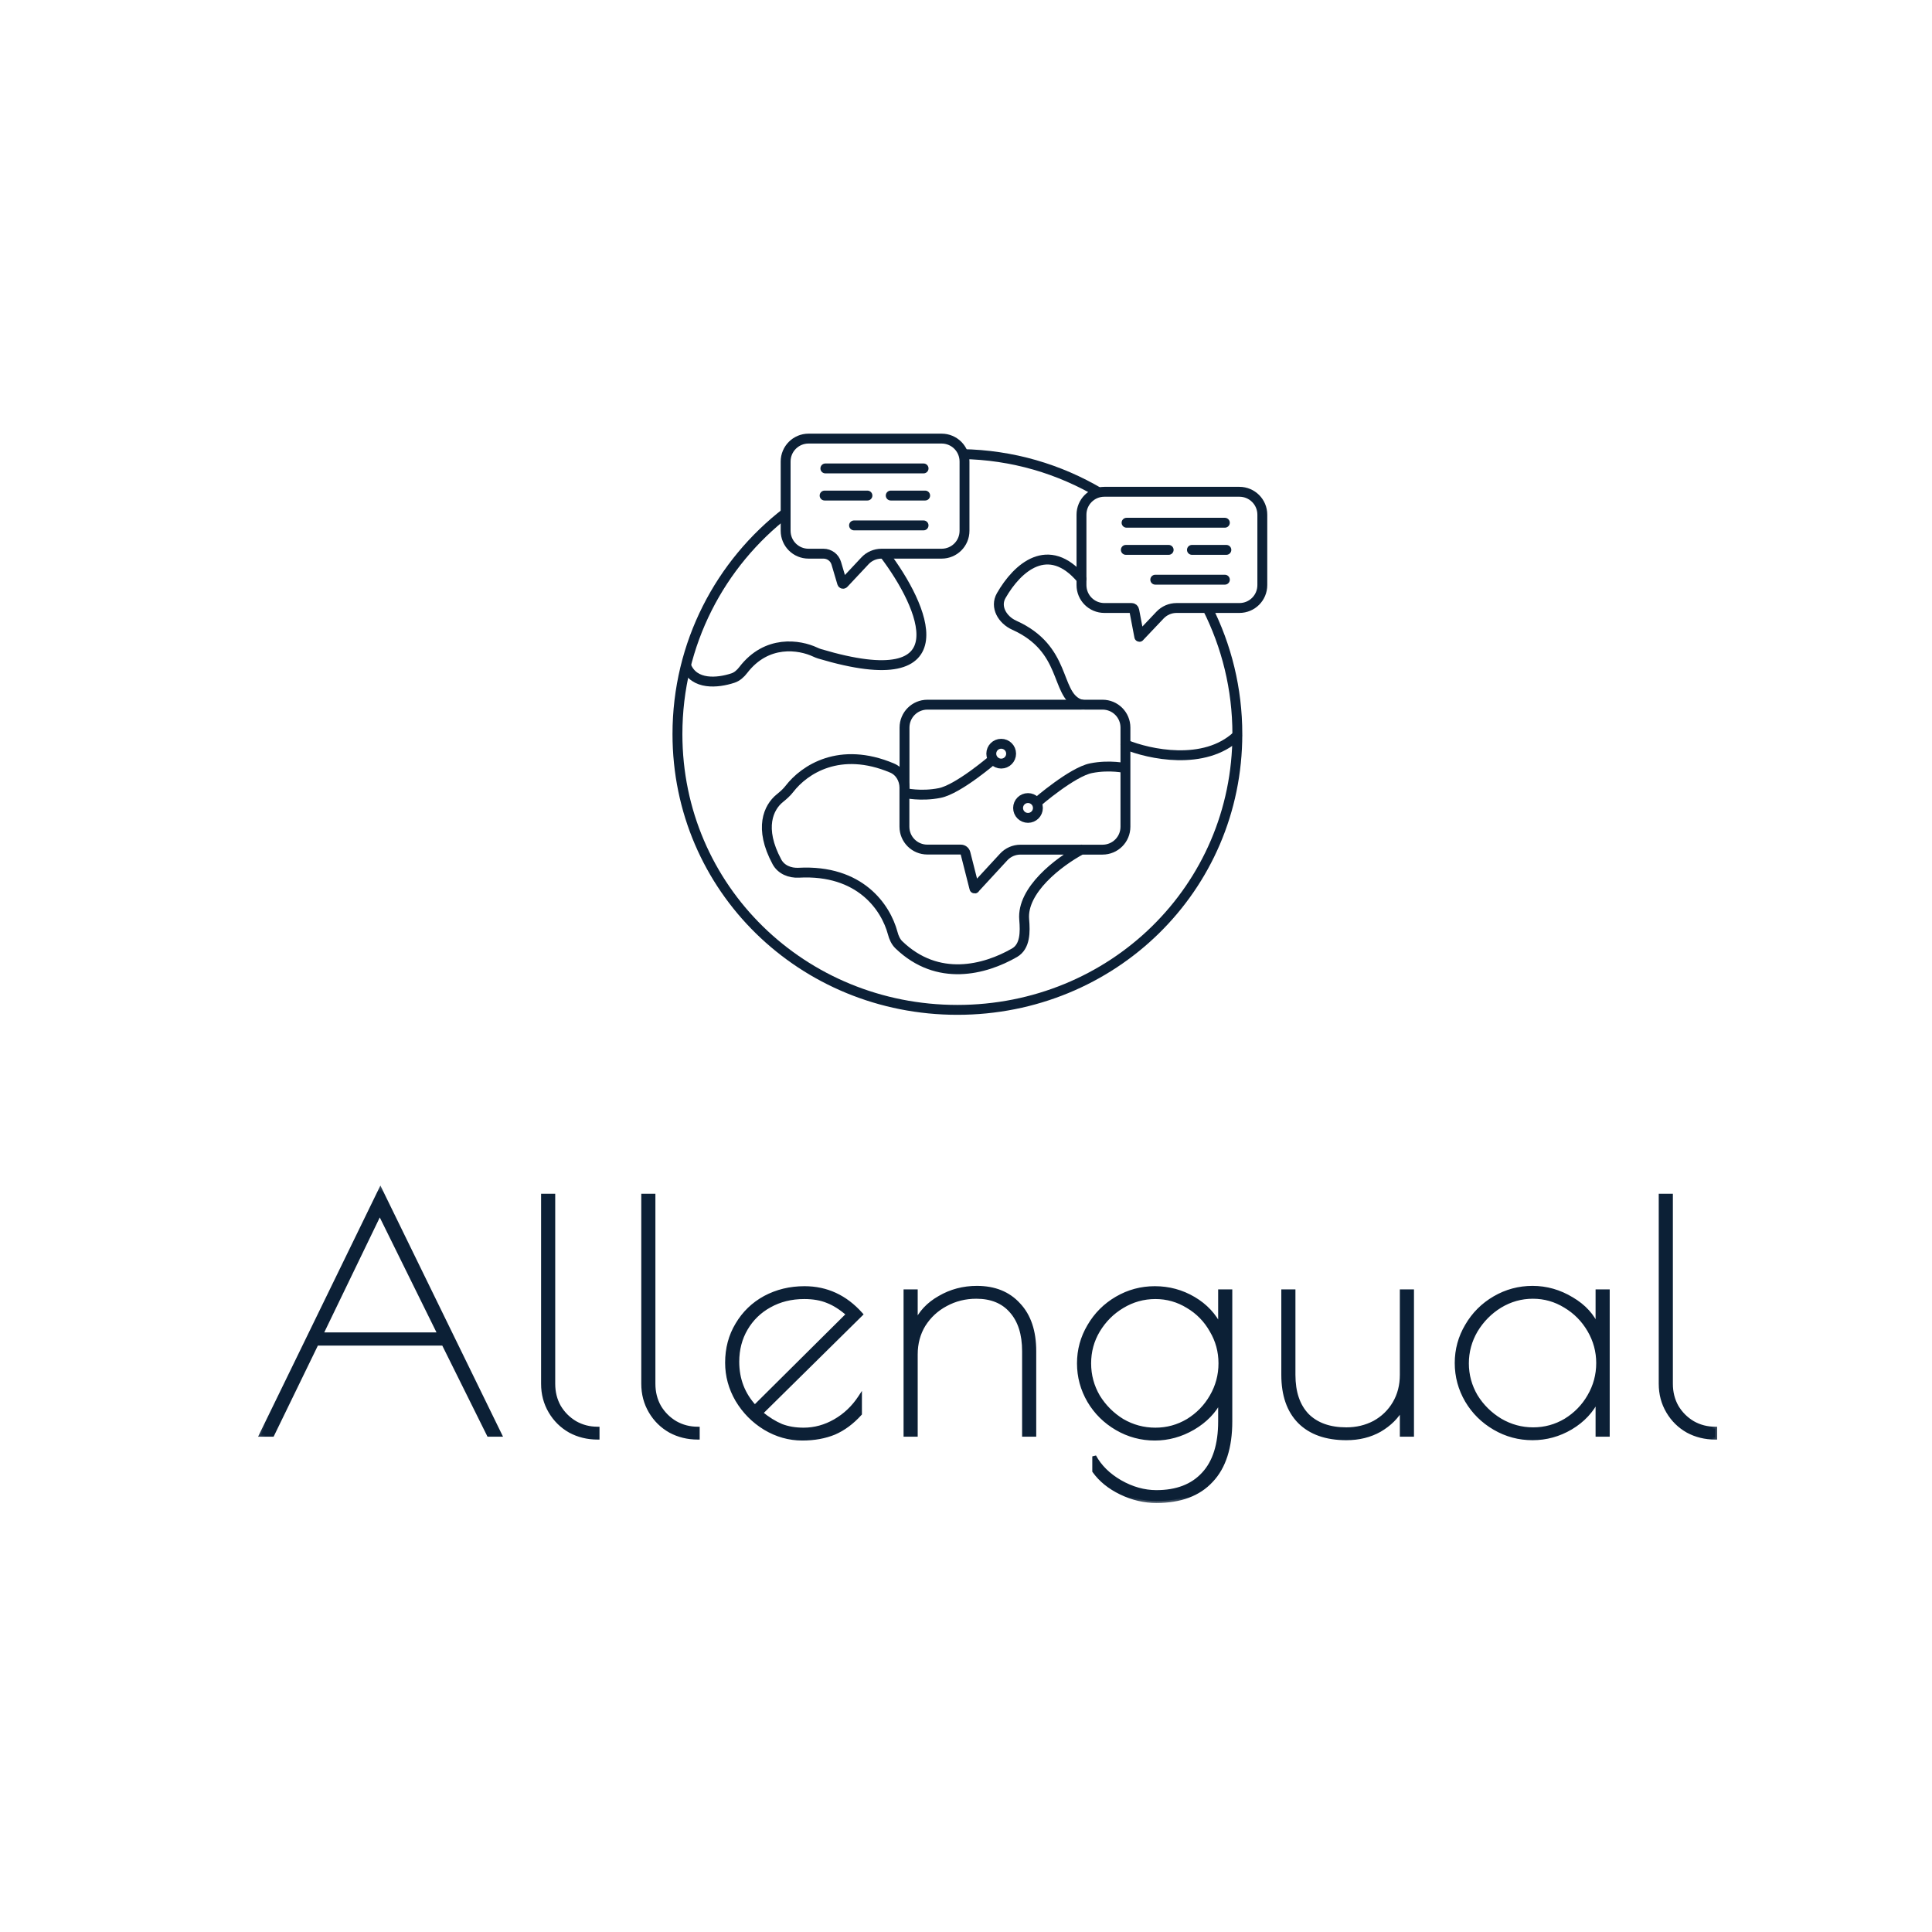 <svg width="171" height="171" viewBox="0 0 171 171" fill="none" xmlns="http://www.w3.org/2000/svg">
<path d="M109.697 43.527H97.75C96.625 43.527 95.721 44.431 95.721 45.556V51.784C95.721 52.909 96.625 53.813 97.75 53.813H100.161C100.275 53.813 100.369 53.894 100.389 54.007L100.838 56.358C100.838 56.371 100.864 56.371 100.864 56.358V56.351L102.666 54.449C103.054 54.041 103.577 53.813 104.139 53.813H109.697C110.823 53.813 111.727 52.909 111.727 51.784V45.556C111.727 44.431 110.816 43.527 109.697 43.527Z" stroke="#0C2036" stroke-width="0.875" stroke-linecap="round"/>
<path d="M69.536 45.243V40.849C69.536 39.731 70.44 38.82 71.565 38.82H83.338C84.464 38.82 85.368 39.724 85.368 40.849V46.977C85.368 48.102 84.464 49.006 83.338 49.006H78.296H78.028C77.466 49.006 76.929 49.234 76.548 49.649L74.679 51.645C74.633 51.692 74.559 51.672 74.539 51.611L74.017 49.85C73.869 49.348 73.407 49.006 72.885 49.006H71.565C70.44 49.006 69.536 48.102 69.536 46.977V45.243Z" stroke="#0C2036" stroke-width="0.875" stroke-linecap="round"/>
<path d="M95.721 75.195C93.685 76.287 90.424 78.792 90.651 81.389C90.745 82.488 90.751 83.767 89.801 84.323C87.149 85.85 82.996 86.928 79.568 83.633C79.28 83.359 79.113 82.977 79.012 82.588C78.403 80.318 76.132 76.95 70.694 77.244C69.917 77.285 69.141 76.976 68.765 76.28C67.152 73.28 68.029 71.458 69.013 70.655C69.322 70.407 69.629 70.139 69.871 69.824C71.197 68.103 74.331 66.027 78.952 67.976C79.642 68.264 80.05 68.974 80.05 69.717V73.166C80.05 74.291 80.954 75.195 82.079 75.195H85.04C85.234 75.195 85.401 75.323 85.454 75.517L86.245 78.631C86.251 78.651 86.285 78.651 86.285 78.624C86.285 78.617 86.285 78.617 86.291 78.61L88.83 75.858C89.218 75.436 89.754 75.202 90.323 75.202H97.582C98.708 75.202 99.612 74.298 99.612 73.172V65.893V64.4C99.612 63.275 98.708 62.37 97.582 62.37H96.016C95.822 62.37 95.62 62.35 95.447 62.27C93.397 61.332 94.415 57.428 89.774 55.339C88.716 54.863 88.046 53.718 88.616 52.72C90.049 50.215 92.794 47.785 95.714 51.24" stroke="#0C2036" stroke-width="0.875" stroke-linecap="round"/>
<path d="M80.058 69.784V64.4C80.058 63.275 80.962 62.37 82.088 62.37H95.722" stroke="#0C2036" stroke-width="0.875" stroke-linecap="round"/>
<path d="M78.297 49.074C81.739 53.621 85.382 61.705 72.538 57.867C72.41 57.827 72.29 57.78 72.162 57.72C70.756 57.057 67.856 56.602 65.787 59.3C65.546 59.615 65.237 59.897 64.863 60.017C63.517 60.459 61.434 60.66 60.737 58.952" stroke="#0C2036" stroke-width="0.875" stroke-linecap="round"/>
<path d="M99.613 65.895C101.696 66.759 106.598 67.824 109.491 65.118" stroke="#0C2036" stroke-width="0.875" stroke-linecap="round"/>
<path d="M99.711 46.267H108.411" stroke="#0C2036" stroke-width="0.875" stroke-linecap="round"/>
<path d="M102.252 51.308H108.413" stroke="#0C2036" stroke-width="0.875" stroke-linecap="round"/>
<path d="M99.647 48.669H103.437" stroke="#0C2036" stroke-width="0.875" stroke-linecap="round"/>
<path d="M105.498 48.669H108.545" stroke="#0C2036" stroke-width="0.875" stroke-linecap="round"/>
<path d="M73.053 41.46H81.745" stroke="#0C2036" stroke-width="0.875" stroke-linecap="round"/>
<path d="M75.59 46.503H81.744" stroke="#0C2036" stroke-width="0.875" stroke-linecap="round"/>
<path d="M72.985 43.861H76.776" stroke="#0C2036" stroke-width="0.875" stroke-linecap="round"/>
<path d="M78.838 43.861H81.885" stroke="#0C2036" stroke-width="0.875" stroke-linecap="round"/>
<path d="M99.646 67.994C99.646 67.994 98.236 67.66 96.566 67.994C94.896 68.327 91.798 71.007 91.798 71.007" stroke="#0C2036" stroke-width="0.875"/>
<path d="M80.091 70.188C80.091 70.188 81.501 70.522 83.171 70.188C84.841 69.855 87.94 67.175 87.94 67.175" stroke="#0C2036" stroke-width="0.875"/>
<path d="M90.987 72.39C91.476 72.39 91.865 71.995 91.865 71.513C91.865 71.024 91.469 70.636 90.987 70.636C90.498 70.636 90.11 71.031 90.11 71.513C90.11 71.995 90.498 72.39 90.987 72.39Z" stroke="#0C2036" stroke-width="0.875"/>
<path d="M88.615 67.585C89.104 67.585 89.493 67.189 89.493 66.707C89.493 66.219 89.098 65.83 88.615 65.83C88.127 65.83 87.738 66.225 87.738 66.707C87.738 67.189 88.133 67.585 88.615 67.585Z" stroke="#0C2036" stroke-width="0.875"/>
<path d="M85.12 40.191C89.594 40.258 93.772 41.511 97.369 43.647" stroke="#0C2036" stroke-width="0.875"/>
<path d="M85.094 40.191C85.1 40.191 85.107 40.191 85.121 40.191" stroke="#0C2036" stroke-width="0.875"/>
<path d="M106.866 53.816C108.56 57.171 109.517 60.962 109.517 64.974C109.517 78.655 98.427 89.383 84.739 89.383C71.05 89.383 59.96 78.655 59.96 64.974C59.96 56.97 63.75 49.858 69.637 45.331" stroke="#0C2036" stroke-width="0.875"/>
<path d="M44.244 126.988H43.257L39.252 118.922H28.027L24.107 126.988H23.12L33.668 105.328L44.244 126.988ZM38.914 118.104L33.612 107.358L28.422 118.104H38.914ZM52.888 127.241C52.004 127.241 51.195 127.044 50.462 126.649C49.729 126.235 49.146 125.662 48.714 124.929C48.281 124.196 48.065 123.378 48.065 122.475V105.835H48.967V122.475C48.967 123.227 49.137 123.904 49.475 124.506C49.832 125.107 50.312 125.587 50.913 125.944C51.515 126.282 52.173 126.452 52.888 126.452V127.241ZM61.755 127.241C60.871 127.241 60.063 127.044 59.33 126.649C58.596 126.235 58.013 125.662 57.581 124.929C57.148 124.196 56.932 123.378 56.932 122.475V105.835H57.835V122.475C57.835 123.227 58.004 123.904 58.342 124.506C58.7 125.107 59.179 125.587 59.781 125.944C60.382 126.282 61.04 126.452 61.755 126.452V127.241ZM71.123 126.537C72.1 126.537 73.031 126.282 73.914 125.775C74.798 125.267 75.531 124.572 76.114 123.688V125.126C75.418 125.897 74.657 126.461 73.829 126.819C73.002 127.157 72.062 127.326 71.01 127.326C69.844 127.326 68.744 127.016 67.71 126.395C66.695 125.775 65.876 124.948 65.256 123.914C64.654 122.879 64.353 121.78 64.353 120.614C64.353 119.354 64.654 118.226 65.256 117.23C65.858 116.214 66.676 115.424 67.71 114.86C68.763 114.296 69.928 114.014 71.207 114.014C73.162 114.014 74.826 114.785 76.199 116.327L67.343 125.07C67.963 125.578 68.565 125.953 69.148 126.198C69.731 126.424 70.389 126.537 71.123 126.537ZM65.256 120.529C65.256 122.09 65.773 123.424 66.807 124.534L75.07 116.327C74.45 115.782 73.848 115.396 73.266 115.171C72.683 114.926 71.987 114.804 71.179 114.804C70.032 114.804 69.007 115.058 68.105 115.566C67.221 116.055 66.525 116.731 66.018 117.596C65.51 118.461 65.256 119.439 65.256 120.529ZM80.148 114.296H81.05V117.117C81.464 116.177 82.169 115.424 83.165 114.86C84.162 114.278 85.262 113.986 86.465 113.986C88.026 113.986 89.258 114.485 90.16 115.481C91.081 116.459 91.542 117.831 91.542 119.599V126.988H90.639V119.599C90.639 118.076 90.263 116.891 89.511 116.045C88.778 115.199 87.744 114.776 86.409 114.776C85.431 114.776 84.529 115.002 83.701 115.453C82.893 115.885 82.244 116.487 81.755 117.257C81.285 118.029 81.05 118.903 81.05 119.881V126.988H80.148V114.296ZM102.351 132.854C101.279 132.854 100.236 132.609 99.221 132.12C98.205 131.632 97.416 130.992 96.852 130.202V128.905C97.34 129.808 98.102 130.56 99.136 131.161C100.189 131.763 101.26 132.064 102.351 132.064C104.156 132.064 105.548 131.529 106.525 130.457C107.503 129.404 107.991 127.852 107.991 125.803V123.914C107.484 124.929 106.685 125.756 105.594 126.395C104.523 127.016 103.394 127.326 102.21 127.326C101.007 127.326 99.888 127.025 98.854 126.424C97.82 125.822 97.002 125.014 96.4 123.998C95.799 122.964 95.498 121.854 95.498 120.67C95.498 119.486 95.799 118.386 96.4 117.37C97.002 116.337 97.82 115.518 98.854 114.917C99.888 114.315 101.007 114.014 102.21 114.014C103.451 114.014 104.598 114.325 105.651 114.945C106.704 115.566 107.484 116.402 107.991 117.455V114.296H108.894V125.803C108.894 128.116 108.33 129.864 107.202 131.049C106.093 132.252 104.476 132.854 102.351 132.854ZM102.266 126.537C103.301 126.537 104.26 126.273 105.143 125.747C106.027 125.202 106.723 124.487 107.23 123.603C107.757 122.701 108.02 121.723 108.02 120.67C108.02 119.617 107.757 118.649 107.23 117.765C106.723 116.863 106.027 116.148 105.143 115.622C104.26 115.076 103.301 114.804 102.266 114.804C101.213 114.804 100.236 115.076 99.334 115.622C98.45 116.148 97.735 116.863 97.19 117.765C96.663 118.649 96.4 119.617 96.4 120.67C96.4 121.723 96.663 122.701 97.19 123.603C97.735 124.487 98.45 125.202 99.334 125.747C100.236 126.273 101.213 126.537 102.266 126.537ZM119.166 127.298C117.38 127.298 115.997 126.809 115.02 125.831C114.061 124.854 113.582 123.472 113.582 121.685V114.296H114.484V121.685C114.484 123.227 114.888 124.421 115.697 125.267C116.524 126.095 117.68 126.508 119.166 126.508C120.068 126.508 120.895 126.311 121.648 125.916C122.399 125.502 122.992 124.929 123.424 124.196C123.856 123.463 124.073 122.626 124.073 121.685V114.296H124.975V126.988H124.073V124.619C123.64 125.408 122.992 126.057 122.127 126.564C121.262 127.054 120.275 127.298 119.166 127.298ZM135.644 127.298C134.44 127.298 133.322 126.997 132.288 126.395C131.253 125.794 130.436 124.985 129.834 123.97C129.232 122.936 128.931 121.827 128.931 120.642C128.931 119.457 129.232 118.358 129.834 117.342C130.436 116.308 131.253 115.49 132.288 114.889C133.322 114.287 134.44 113.986 135.644 113.986C136.866 113.986 138.022 114.315 139.113 114.973C140.203 115.613 140.965 116.449 141.397 117.483V114.296H142.3V126.988H141.397V123.829C140.889 124.882 140.1 125.728 139.028 126.367C137.975 126.988 136.847 127.298 135.644 127.298ZM135.7 126.508C136.734 126.508 137.693 126.245 138.577 125.718C139.461 125.173 140.156 124.459 140.664 123.575C141.191 122.673 141.453 121.695 141.453 120.642C141.453 119.608 141.191 118.64 140.664 117.737C140.137 116.835 139.432 116.12 138.549 115.594C137.665 115.049 136.706 114.776 135.672 114.776C134.638 114.776 133.67 115.049 132.767 115.594C131.883 116.139 131.169 116.863 130.623 117.765C130.097 118.668 129.834 119.636 129.834 120.67C129.834 121.704 130.097 122.673 130.623 123.575C131.169 124.459 131.893 125.173 132.795 125.718C133.698 126.245 134.666 126.508 135.7 126.508ZM151.81 127.241C150.927 127.241 150.118 127.044 149.384 126.649C148.651 126.235 148.069 125.662 147.636 124.929C147.204 124.196 146.987 123.378 146.987 122.475V105.835H147.89V122.475C147.89 123.227 148.059 123.904 148.398 124.506C148.755 125.107 149.234 125.587 149.836 125.944C150.437 126.282 151.096 126.452 151.81 126.452V127.241Z" fill="#0C2036"/>
<mask id="mask0_4804_57" style="mask-type:luminance" maskUnits="userSpaceOnUse" x="22" y="104" width="131" height="30">
<path d="M152.565 104.403H22.218V133.44H152.565V104.403Z" fill="white"/>
<path d="M44.244 126.988H43.257L39.252 118.922H28.027L24.107 126.988H23.12L33.668 105.328L44.244 126.988ZM38.914 118.104L33.612 107.358L28.422 118.104H38.914ZM52.888 127.242C52.004 127.242 51.195 127.044 50.462 126.649C49.729 126.236 49.146 125.663 48.714 124.929C48.281 124.196 48.065 123.378 48.065 122.475V105.836H48.967V122.475C48.967 123.227 49.137 123.904 49.475 124.506C49.832 125.108 50.312 125.587 50.913 125.945C51.515 126.283 52.173 126.452 52.888 126.452V127.242ZM61.755 127.242C60.871 127.242 60.063 127.044 59.33 126.649C58.596 126.236 58.013 125.663 57.581 124.929C57.148 124.196 56.932 123.378 56.932 122.475V105.836H57.835V122.475C57.835 123.227 58.004 123.904 58.342 124.506C58.7 125.108 59.179 125.587 59.781 125.945C60.382 126.283 61.04 126.452 61.755 126.452V127.242ZM71.123 126.537C72.1 126.537 73.031 126.283 73.914 125.775C74.798 125.268 75.531 124.572 76.114 123.688V125.126C75.418 125.897 74.657 126.461 73.829 126.819C73.002 127.157 72.062 127.326 71.01 127.326C69.844 127.326 68.744 127.016 67.71 126.396C66.695 125.775 65.876 124.948 65.256 123.914C64.654 122.879 64.353 121.78 64.353 120.614C64.353 119.354 64.654 118.226 65.256 117.23C65.858 116.214 66.676 115.424 67.71 114.86C68.763 114.297 69.928 114.015 71.207 114.015C73.162 114.015 74.826 114.786 76.199 116.327L67.343 125.07C67.963 125.578 68.565 125.954 69.148 126.198C69.731 126.424 70.389 126.537 71.123 126.537ZM65.256 120.529C65.256 122.09 65.773 123.425 66.807 124.535L75.07 116.327C74.45 115.782 73.848 115.397 73.266 115.171C72.683 114.926 71.987 114.804 71.179 114.804C70.032 114.804 69.007 115.058 68.105 115.566C67.221 116.055 66.525 116.731 66.018 117.596C65.51 118.461 65.256 119.439 65.256 120.529ZM80.148 114.297H81.05V117.117C81.464 116.177 82.169 115.424 83.165 114.86C84.162 114.278 85.262 113.986 86.465 113.986C88.026 113.986 89.258 114.485 90.16 115.481C91.081 116.459 91.542 117.831 91.542 119.599V126.988H90.639V119.599C90.639 118.076 90.263 116.891 89.511 116.045C88.778 115.199 87.744 114.776 86.409 114.776C85.431 114.776 84.529 115.002 83.701 115.453C82.893 115.885 82.244 116.487 81.755 117.258C81.285 118.029 81.05 118.903 81.05 119.881V126.988H80.148V114.297ZM102.351 132.854C101.279 132.854 100.236 132.61 99.221 132.121C98.205 131.632 97.416 130.993 96.852 130.203V128.906C97.34 129.808 98.102 130.56 99.136 131.162C100.189 131.764 101.26 132.064 102.351 132.064C104.156 132.064 105.548 131.529 106.525 130.457C107.503 129.404 107.991 127.853 107.991 125.803V123.914C107.484 124.929 106.685 125.756 105.594 126.396C104.523 127.016 103.394 127.326 102.21 127.326C101.007 127.326 99.888 127.025 98.854 126.424C97.82 125.822 97.002 125.014 96.4 123.998C95.799 122.965 95.498 121.855 95.498 120.671C95.498 119.486 95.799 118.386 96.4 117.371C97.002 116.337 97.82 115.519 98.854 114.917C99.888 114.315 101.007 114.015 102.21 114.015C103.451 114.015 104.598 114.325 105.651 114.945C106.704 115.566 107.484 116.403 107.991 117.455V114.297H108.894V125.803C108.894 128.116 108.33 129.865 107.202 131.049C106.093 132.252 104.476 132.854 102.351 132.854ZM102.266 126.537C103.301 126.537 104.26 126.274 105.143 125.747C106.027 125.202 106.723 124.487 107.23 123.603C107.757 122.701 108.02 121.723 108.02 120.671C108.02 119.618 107.757 118.65 107.23 117.766C106.723 116.863 106.027 116.148 105.143 115.622C104.26 115.077 103.301 114.804 102.266 114.804C101.213 114.804 100.236 115.077 99.334 115.622C98.45 116.148 97.735 116.863 97.19 117.766C96.663 118.65 96.4 119.618 96.4 120.671C96.4 121.723 96.663 122.701 97.19 123.603C97.735 124.487 98.45 125.202 99.334 125.747C100.236 126.274 101.213 126.537 102.266 126.537ZM119.166 127.298C117.38 127.298 115.997 126.809 115.02 125.832C114.061 124.854 113.582 123.472 113.582 121.686V114.297H114.484V121.686C114.484 123.227 114.888 124.422 115.697 125.268C116.524 126.095 117.68 126.508 119.166 126.508C120.068 126.508 120.895 126.311 121.648 125.916C122.399 125.502 122.992 124.929 123.424 124.196C123.856 123.463 124.073 122.626 124.073 121.686V114.297H124.975V126.988H124.073V124.619C123.64 125.408 122.992 126.057 122.127 126.565C121.262 127.054 120.275 127.298 119.166 127.298ZM135.644 127.298C134.44 127.298 133.322 126.998 132.288 126.396C131.253 125.794 130.436 124.986 129.834 123.97C129.232 122.936 128.931 121.827 128.931 120.642C128.931 119.457 129.232 118.358 129.834 117.342C130.436 116.309 131.253 115.49 132.288 114.889C133.322 114.287 134.44 113.986 135.644 113.986C136.866 113.986 138.022 114.315 139.113 114.973C140.203 115.613 140.965 116.449 141.397 117.484V114.297H142.3V126.988H141.397V123.829C140.889 124.882 140.1 125.728 139.028 126.367C137.975 126.988 136.847 127.298 135.644 127.298ZM135.7 126.508C136.734 126.508 137.693 126.245 138.577 125.719C139.461 125.173 140.156 124.459 140.664 123.576C141.191 122.673 141.453 121.695 141.453 120.642C141.453 119.608 141.191 118.64 140.664 117.737C140.137 116.835 139.432 116.121 138.549 115.594C137.665 115.049 136.706 114.776 135.672 114.776C134.638 114.776 133.67 115.049 132.767 115.594C131.883 116.139 131.169 116.863 130.623 117.766C130.097 118.668 129.834 119.636 129.834 120.671C129.834 121.704 130.097 122.673 130.623 123.576C131.169 124.459 131.893 125.173 132.795 125.719C133.698 126.245 134.666 126.508 135.7 126.508ZM151.81 127.242C150.927 127.242 150.118 127.044 149.384 126.649C148.651 126.236 148.069 125.663 147.636 124.929C147.204 124.196 146.987 123.378 146.987 122.475V105.836H147.89V122.475C147.89 123.227 148.059 123.904 148.398 124.506C148.755 125.108 149.234 125.587 149.836 125.945C150.437 126.283 151.096 126.452 151.81 126.452V127.242Z" fill="black"/>
</mask>
<g mask="url(#mask0_4804_57)">
<path d="M44.245 126.987V127.161H44.523L44.401 126.911L44.245 126.987ZM43.258 126.987L43.102 127.065L43.15 127.161H43.258V126.987ZM39.253 118.921L39.408 118.844L39.361 118.748H39.253V118.921ZM28.028 118.921V118.748H27.919L27.872 118.845L28.028 118.921ZM24.108 126.987V127.161H24.216L24.264 127.063L24.108 126.987ZM23.121 126.987L22.964 126.911L22.843 127.161H23.121V126.987ZM33.669 105.328L33.825 105.251L33.668 104.931L33.512 105.252L33.669 105.328ZM38.914 118.104V118.277H39.194L39.07 118.026L38.914 118.104ZM33.612 107.358L33.768 107.281L33.61 106.962L33.456 107.282L33.612 107.358ZM28.423 118.104L28.266 118.028L28.146 118.277H28.423V118.104ZM44.245 126.987V126.813H43.258V126.987V127.161H44.245V126.987ZM43.258 126.987L43.413 126.91L39.408 118.844L39.253 118.921L39.097 118.999L43.102 127.065L43.258 126.987ZM39.253 118.921V118.748H28.028V118.921V119.096H39.253V118.921ZM28.028 118.921L27.872 118.845L23.951 126.911L24.108 126.987L24.264 127.063L28.184 118.997L28.028 118.921ZM24.108 126.987V126.813H23.121V126.987V127.161H24.108V126.987ZM23.121 126.987L23.277 127.063L33.825 105.404L33.669 105.328L33.512 105.252L22.964 126.911L23.121 126.987ZM33.669 105.328L33.512 105.404L44.088 127.063L44.245 126.987L44.401 126.911L33.825 105.251L33.669 105.328ZM38.914 118.104L39.07 118.026L33.768 107.281L33.612 107.358L33.456 107.435L38.758 118.181L38.914 118.104ZM33.612 107.358L33.456 107.282L28.266 118.028L28.423 118.104L28.579 118.179L33.769 107.434L33.612 107.358ZM28.423 118.104V118.277H38.914V118.104V117.929H28.423V118.104ZM52.888 127.241V127.415H53.062V127.241H52.888ZM50.463 126.649L50.377 126.8L50.38 126.802L50.463 126.649ZM48.065 105.835V105.661H47.891V105.835H48.065ZM48.968 105.835H49.142V105.661H48.968V105.835ZM49.475 124.506L49.324 124.591L49.326 124.594L49.475 124.506ZM50.914 125.944L50.825 126.094L50.829 126.096L50.914 125.944ZM52.888 126.452H53.062V126.278H52.888V126.452ZM52.888 127.241V127.067C52.031 127.067 51.251 126.876 50.545 126.496L50.463 126.649L50.38 126.802C51.14 127.211 51.977 127.415 52.888 127.415V127.241ZM50.463 126.649L50.548 126.498C49.842 126.099 49.281 125.548 48.864 124.84L48.714 124.928L48.564 125.017C49.012 125.776 49.617 126.372 50.377 126.8L50.463 126.649ZM48.714 124.928L48.864 124.84C48.448 124.135 48.239 123.348 48.239 122.475H48.065H47.891C47.891 123.407 48.115 124.255 48.564 125.017L48.714 124.928ZM48.065 122.475H48.239V105.835H48.065H47.891V122.475H48.065ZM48.065 105.835V106.009H48.968V105.835V105.661H48.065V105.835ZM48.968 105.835H48.794V122.475H48.968H49.142V105.835H48.968ZM48.968 122.475H48.794C48.794 123.254 48.969 123.961 49.324 124.591L49.475 124.506L49.627 124.42C49.305 123.847 49.142 123.2 49.142 122.475H48.968ZM49.475 124.506L49.326 124.594C49.698 125.221 50.198 125.721 50.825 126.094L50.914 125.944L51.003 125.794C50.426 125.452 49.967 124.993 49.625 124.417L49.475 124.506ZM50.914 125.944L50.829 126.096C51.457 126.449 52.145 126.625 52.888 126.625V126.452V126.278C52.202 126.278 51.574 126.116 50.999 125.792L50.914 125.944ZM52.888 126.452H52.714V127.241H52.888H53.062V126.452H52.888ZM61.755 127.241V127.415H61.929V127.241H61.755ZM59.33 126.649L59.245 126.8L59.248 126.802L59.33 126.649ZM56.933 105.835V105.661H56.759V105.835H56.933ZM57.835 105.835H58.009V105.661H57.835V105.835ZM58.343 124.506L58.191 124.591L58.193 124.594L58.343 124.506ZM59.781 125.944L59.692 126.094L59.696 126.096L59.781 125.944ZM61.755 126.452H61.929V126.278H61.755V126.452ZM61.755 127.241V127.067C60.899 127.067 60.119 126.876 59.413 126.496L59.33 126.649L59.248 126.802C60.008 127.211 60.845 127.415 61.755 127.415V127.241ZM59.33 126.649L59.415 126.498C58.709 126.099 58.148 125.548 57.731 124.84L57.581 124.928L57.432 125.017C57.879 125.776 58.484 126.372 59.245 126.8L59.33 126.649ZM57.581 124.928L57.731 124.84C57.316 124.135 57.107 123.348 57.107 122.475H56.933H56.759C56.759 123.407 56.982 124.255 57.432 125.017L57.581 124.928ZM56.933 122.475H57.107V105.835H56.933H56.759V122.475H56.933ZM56.933 105.835V106.009H57.835V105.835V105.661H56.933V105.835ZM57.835 105.835H57.661V122.475H57.835H58.009V105.835H57.835ZM57.835 122.475H57.661C57.661 123.254 57.837 123.961 58.191 124.591L58.343 124.506L58.495 124.42C58.172 123.847 58.009 123.2 58.009 122.475H57.835ZM58.343 124.506L58.193 124.594C58.566 125.221 59.066 125.721 59.692 126.094L59.781 125.944L59.87 125.794C59.293 125.452 58.835 124.993 58.492 124.417L58.343 124.506ZM59.781 125.944L59.696 126.096C60.325 126.449 61.012 126.625 61.755 126.625V126.452V126.278C61.07 126.278 60.441 126.116 59.867 125.792L59.781 125.944ZM61.755 126.452H61.581V127.241H61.755H61.929V126.452H61.755ZM76.115 123.687H76.288V123.108L75.97 123.592L76.115 123.687ZM76.115 125.126L76.244 125.242L76.288 125.193V125.126H76.115ZM73.83 126.818L73.896 126.979L73.899 126.978L73.83 126.818ZM67.71 126.395L67.62 126.543L67.621 126.544L67.71 126.395ZM65.257 123.913L65.106 124.001L65.108 124.003L65.257 123.913ZM65.257 117.229L65.405 117.319L65.406 117.318L65.257 117.229ZM67.71 114.86L67.628 114.707L67.627 114.708L67.71 114.86ZM76.2 116.327L76.322 116.451L76.439 116.334L76.329 116.211L76.2 116.327ZM67.344 125.07L67.222 124.946L67.084 125.082L67.233 125.204L67.344 125.07ZM69.148 126.198L69.081 126.358L69.086 126.36L69.148 126.198ZM66.807 124.534L66.68 124.652L66.803 124.784L66.93 124.657L66.807 124.534ZM75.071 116.327L75.194 116.45L75.326 116.319L75.186 116.196L75.071 116.327ZM73.266 115.17L73.199 115.331L73.203 115.332L73.266 115.17ZM68.105 115.565L68.189 115.717L68.19 115.717L68.105 115.565ZM71.123 126.536V126.71C72.132 126.71 73.093 126.447 74.002 125.925L73.915 125.775L73.828 125.624C72.97 126.117 72.069 126.362 71.123 126.362V126.536ZM73.915 125.775L74.002 125.925C74.91 125.404 75.663 124.689 76.26 123.783L76.115 123.687L75.97 123.592C75.401 124.454 74.688 125.13 73.828 125.624L73.915 125.775ZM76.115 123.687H75.941V125.126H76.115H76.288V123.687H76.115ZM76.115 125.126L75.985 125.01C75.304 125.765 74.562 126.312 73.761 126.658L73.83 126.818L73.899 126.978C74.753 126.609 75.534 126.029 76.244 125.242L76.115 125.126ZM73.83 126.818L73.764 126.657C72.962 126.985 72.044 127.152 71.01 127.152V127.325V127.5C72.081 127.5 73.045 127.327 73.896 126.979L73.83 126.818ZM71.01 127.325V127.152C69.877 127.152 68.808 126.851 67.8 126.246L67.71 126.395L67.621 126.544C68.681 127.18 69.812 127.5 71.01 127.5V127.325ZM67.71 126.395L67.801 126.247C66.81 125.641 66.012 124.834 65.406 123.824L65.257 123.913L65.108 124.003C65.742 125.061 66.58 125.908 67.62 126.543L67.71 126.395ZM65.257 123.913L65.407 123.825C64.82 122.818 64.528 121.748 64.528 120.613H64.354H64.18C64.18 121.811 64.49 122.941 65.106 124.001L65.257 123.913ZM64.354 120.613H64.528C64.528 119.383 64.821 118.286 65.405 117.319L65.257 117.229L65.108 117.139C64.488 118.165 64.18 119.325 64.18 120.613H64.354ZM65.257 117.229L65.406 117.318C65.992 116.329 66.787 115.562 67.793 115.013L67.71 114.86L67.627 114.708C66.565 115.286 65.725 116.098 65.107 117.14L65.257 117.229ZM67.71 114.86L67.792 115.013C68.818 114.464 69.955 114.188 71.208 114.188V114.014V113.84C69.902 113.84 68.708 114.128 67.628 114.707L67.71 114.86ZM71.208 114.014V114.188C73.11 114.188 74.728 114.935 76.069 116.442L76.2 116.327L76.329 116.211C74.926 114.635 73.216 113.84 71.208 113.84V114.014ZM76.2 116.327L76.077 116.203L67.222 124.946L67.344 125.07L67.466 125.193L76.322 116.451L76.2 116.327ZM67.344 125.07L67.233 125.204C67.864 125.72 68.479 126.106 69.081 126.358L69.148 126.198L69.216 126.037C68.652 125.801 68.064 125.435 67.454 124.935L67.344 125.07ZM69.148 126.198L69.086 126.36C69.692 126.594 70.372 126.71 71.123 126.71V126.536V126.362C70.407 126.362 69.771 126.252 69.211 126.036L69.148 126.198ZM65.257 120.529H65.083C65.083 122.132 65.616 123.51 66.68 124.652L66.807 124.534L66.935 124.415C65.932 123.339 65.43 122.047 65.43 120.529H65.257ZM66.807 124.534L66.93 124.657L75.194 116.45L75.071 116.327L74.948 116.203L66.685 124.41L66.807 124.534ZM75.071 116.327L75.186 116.196C74.555 115.641 73.936 115.243 73.329 115.008L73.266 115.17L73.203 115.332C73.762 115.549 74.347 115.921 74.956 116.457L75.071 116.327ZM73.266 115.17L73.333 115.01C72.724 114.755 72.004 114.63 71.179 114.63V114.804V114.977C71.971 114.977 72.643 115.097 73.199 115.331L73.266 115.17ZM71.179 114.804V114.63C70.005 114.63 68.951 114.89 68.02 115.414L68.105 115.565L68.19 115.717C69.064 115.225 70.059 114.977 71.179 114.977V114.804ZM68.105 115.565L68.021 115.413C67.11 115.917 66.392 116.616 65.868 117.507L66.018 117.596L66.168 117.684C66.66 116.846 67.333 116.191 68.189 115.717L68.105 115.565ZM66.018 117.596L65.868 117.507C65.343 118.402 65.083 119.41 65.083 120.529H65.257H65.43C65.43 119.467 65.677 118.52 66.168 117.684L66.018 117.596ZM80.149 114.296V114.122H79.974V114.296H80.149ZM81.051 114.296H81.225V114.122H81.051V114.296ZM81.051 117.116H80.877L81.21 117.186L81.051 117.116ZM83.166 114.86L83.252 115.012L83.254 115.01L83.166 114.86ZM90.16 115.481L90.031 115.597L90.034 115.6L90.16 115.481ZM91.542 126.987V127.161H91.716V126.987H91.542ZM90.64 126.987H90.466V127.161H90.64V126.987ZM89.512 116.045L89.38 116.158L89.382 116.16L89.512 116.045ZM83.702 115.452L83.784 115.606L83.785 115.605L83.702 115.452ZM81.756 117.257L81.609 117.164L81.608 117.167L81.756 117.257ZM81.051 126.987V127.161H81.225V126.987H81.051ZM80.149 126.987H79.974V127.161H80.149V126.987ZM80.149 114.296V114.47H81.051V114.296V114.122H80.149V114.296ZM81.051 114.296H80.877V117.116H81.051H81.225V114.296H81.051ZM81.051 117.116L81.21 117.186C81.607 116.285 82.284 115.559 83.252 115.012L83.166 114.86L83.08 114.709C82.055 115.289 81.322 116.068 80.891 117.046L81.051 117.116ZM83.166 114.86L83.254 115.01C84.222 114.444 85.292 114.16 86.466 114.16V113.986V113.812C85.233 113.812 84.102 114.111 83.078 114.71L83.166 114.86ZM86.466 113.986V114.16C87.986 114.16 89.167 114.643 90.031 115.597L90.16 115.481L90.289 115.364C89.348 114.325 88.067 113.812 86.466 113.812V113.986ZM90.16 115.481L90.034 115.6C90.916 116.536 91.368 117.86 91.368 119.598H91.542H91.716C91.716 117.801 91.248 116.38 90.287 115.361L90.16 115.481ZM91.542 119.598H91.368V126.987H91.542H91.716V119.598H91.542ZM91.542 126.987V126.813H90.64V126.987V127.161H91.542V126.987ZM90.64 126.987H90.814V119.598H90.64H90.466V126.987H90.64ZM90.64 119.598H90.814C90.814 118.048 90.431 116.816 89.641 115.929L89.512 116.045L89.382 116.16C90.097 116.965 90.466 118.103 90.466 119.598H90.64ZM89.512 116.045L89.643 115.93C88.87 115.039 87.784 114.602 86.409 114.602V114.775V114.95C87.704 114.95 88.686 115.358 89.38 116.158L89.512 116.045ZM86.409 114.775V114.602C85.404 114.602 84.473 114.834 83.618 115.3L83.702 115.452L83.785 115.605C84.586 115.168 85.459 114.95 86.409 114.95V114.775ZM83.702 115.452L83.62 115.299C82.785 115.745 82.114 116.368 81.609 117.164L81.756 117.257L81.903 117.351C82.376 116.605 83.001 116.024 83.784 115.606L83.702 115.452ZM81.756 117.257L81.608 117.167C81.119 117.967 80.877 118.874 80.877 119.88H81.051H81.225C81.225 118.932 81.452 118.09 81.904 117.348L81.756 117.257ZM81.051 119.88H80.877V126.987H81.051H81.225V119.88H81.051ZM81.051 126.987V126.813H80.149V126.987V127.161H81.051V126.987ZM80.149 126.987H80.322V114.296H80.149H79.974V126.987H80.149ZM96.852 130.202H96.678V130.258L96.71 130.303L96.852 130.202ZM96.852 128.905L97.005 128.823L96.678 128.905H96.852ZM99.137 131.161L99.049 131.311L99.05 131.312L99.137 131.161ZM106.526 130.456L106.398 130.338L106.397 130.339L106.526 130.456ZM107.992 123.913H108.166L107.836 123.835L107.992 123.913ZM105.595 126.395L105.682 126.545H105.683L105.595 126.395ZM96.401 123.998L96.25 124.085L96.251 124.087L96.401 123.998ZM96.401 117.37L96.55 117.459L96.551 117.458L96.401 117.37ZM107.992 117.455L107.836 117.53L108.166 117.455H107.992ZM107.992 114.296V114.122H107.818V114.296H107.992ZM108.895 114.296H109.069V114.122H108.895V114.296ZM107.203 131.049L107.077 130.929L107.075 130.931L107.203 131.049ZM105.144 125.746L105.233 125.896L105.235 125.894L105.144 125.746ZM107.231 123.603L107.081 123.515L107.08 123.516L107.231 123.603ZM107.231 117.765L107.079 117.85L107.081 117.854L107.231 117.765ZM105.144 115.621L105.053 115.77L105.055 115.771L105.144 115.621ZM99.334 115.621L99.423 115.771L99.424 115.77L99.334 115.621ZM97.191 117.765L97.041 117.675L97.041 117.676L97.191 117.765ZM97.191 123.603L97.04 123.691L97.043 123.694L97.191 123.603ZM99.334 125.746L99.243 125.894L99.246 125.897L99.334 125.746ZM102.352 132.854V132.679C101.307 132.679 100.29 132.442 99.297 131.964L99.221 132.12L99.146 132.277C100.183 132.777 101.253 133.027 102.352 133.027V132.854ZM99.221 132.12L99.297 131.964C98.304 131.486 97.538 130.864 96.994 130.101L96.852 130.202L96.71 130.303C97.294 131.12 98.108 131.777 99.146 132.277L99.221 132.12ZM96.852 130.202H97.026V128.905H96.852H96.678V130.202H96.852ZM96.852 128.905L96.7 128.988C97.205 129.923 97.992 130.696 99.049 131.311L99.137 131.161L99.224 131.011C98.213 130.423 97.476 129.692 97.005 128.823L96.852 128.905ZM99.137 131.161L99.05 131.312C100.127 131.927 101.227 132.238 102.352 132.238V132.064V131.89C101.295 131.89 100.252 131.599 99.222 131.01L99.137 131.161ZM102.352 132.064V132.238C104.193 132.238 105.636 131.69 106.654 130.573L106.526 130.456L106.397 130.339C105.46 131.366 104.121 131.89 102.352 131.89V132.064ZM106.526 130.456L106.653 130.574C107.671 129.478 108.166 127.877 108.166 125.803H107.992H107.818C107.818 127.827 107.336 129.328 106.398 130.338L106.526 130.456ZM107.992 125.803H108.166V123.913H107.992H107.818V125.803H107.992ZM107.992 123.913L107.836 123.835C107.346 124.817 106.572 125.621 105.507 126.245L105.595 126.395L105.683 126.545C106.799 125.891 107.623 125.04 108.148 123.991L107.992 123.913ZM105.595 126.395L105.508 126.245C104.462 126.851 103.363 127.152 102.211 127.152V127.325V127.5C103.427 127.5 104.585 127.181 105.682 126.545L105.595 126.395ZM102.211 127.325V127.152C101.038 127.152 99.949 126.859 98.942 126.273L98.855 126.423L98.767 126.574C99.828 127.191 100.977 127.5 102.211 127.5V127.325ZM98.855 126.423L98.942 126.273C97.933 125.686 97.137 124.899 96.55 123.909L96.401 123.998L96.251 124.087C96.869 125.128 97.707 125.957 98.767 126.574L98.855 126.423ZM96.401 123.998L96.551 123.911C95.965 122.903 95.672 121.823 95.672 120.67H95.499H95.324C95.324 121.886 95.633 123.025 96.25 124.085L96.401 123.998ZM95.499 120.67H95.672C95.672 119.516 95.965 118.447 96.55 117.459L96.401 117.37L96.251 117.282C95.633 118.324 95.324 119.454 95.324 120.67H95.499ZM96.401 117.37L96.551 117.458C97.138 116.449 97.934 115.654 98.942 115.067L98.855 114.917L98.767 114.766C97.707 115.383 96.867 116.223 96.25 117.283L96.401 117.37ZM98.855 114.917L98.942 115.067C99.949 114.48 101.038 114.188 102.211 114.188V114.014V113.84C100.977 113.84 99.828 114.149 98.767 114.766L98.855 114.917ZM102.211 114.014V114.188C103.421 114.188 104.537 114.49 105.563 115.095L105.651 114.944L105.74 114.795C104.66 114.158 103.482 113.84 102.211 113.84V114.014ZM105.651 114.944L105.563 115.095C106.588 115.698 107.343 116.51 107.836 117.53L107.992 117.455L108.149 117.379C107.625 116.294 106.821 115.432 105.74 114.795L105.651 114.944ZM107.992 117.455H108.166V114.296H107.992H107.818V117.455H107.992ZM107.992 114.296V114.47H108.895V114.296V114.122H107.992V114.296ZM108.895 114.296H108.721V125.803H108.895H109.069V114.296H108.895ZM108.895 125.803H108.721C108.721 128.089 108.163 129.788 107.077 130.929L107.203 131.049L107.329 131.169C108.498 129.94 109.069 128.142 109.069 125.803H108.895ZM107.203 131.049L107.075 130.931C106.008 132.088 104.443 132.679 102.352 132.679V132.854V133.027C104.509 133.027 106.179 132.415 107.331 131.166L107.203 131.049ZM102.267 126.536V126.71C103.332 126.71 104.322 126.438 105.233 125.896L105.144 125.746L105.055 125.597C104.198 126.107 103.27 126.362 102.267 126.362V126.536ZM105.144 125.746L105.235 125.894C106.143 125.334 106.859 124.599 107.382 123.689L107.231 123.603L107.08 123.516C106.587 124.375 105.912 125.068 105.053 125.599L105.144 125.746ZM107.231 123.603L107.381 123.691C107.923 122.761 108.195 121.753 108.195 120.67H108.02H107.847C107.847 121.692 107.591 122.639 107.081 123.515L107.231 123.603ZM108.02 120.67H108.195C108.195 119.587 107.923 118.587 107.38 117.676L107.231 117.765L107.081 117.854C107.591 118.71 107.847 119.647 107.847 120.67H108.02ZM107.231 117.765L107.382 117.68C106.86 116.751 106.143 116.014 105.233 115.472L105.144 115.621L105.055 115.771C105.912 116.281 106.586 116.974 107.079 117.85L107.231 117.765ZM105.144 115.621L105.235 115.474C104.324 114.911 103.334 114.63 102.267 114.63V114.804V114.977C103.268 114.977 104.196 115.241 105.053 115.77L105.144 115.621ZM102.267 114.804V114.63C101.182 114.63 100.174 114.911 99.244 115.473L99.334 115.621L99.424 115.77C100.3 115.241 101.246 114.977 102.267 114.977V114.804ZM99.334 115.621L99.245 115.472C98.336 116.014 97.602 116.749 97.041 117.675L97.191 117.765L97.34 117.855C97.87 116.976 98.564 116.283 99.423 115.771L99.334 115.621ZM97.191 117.765L97.041 117.676C96.498 118.587 96.227 119.587 96.227 120.67H96.401H96.575C96.575 119.647 96.83 118.71 97.34 117.854L97.191 117.765ZM96.401 120.67H96.227C96.227 121.753 96.498 122.761 97.04 123.691L97.191 123.603L97.341 123.515C96.83 122.639 96.575 121.692 96.575 120.67H96.401ZM97.191 123.603L97.043 123.694C97.602 124.601 98.336 125.335 99.243 125.894L99.334 125.746L99.425 125.599C98.564 125.068 97.869 124.372 97.338 123.512L97.191 123.603ZM99.334 125.746L99.246 125.897C100.176 126.439 101.184 126.71 102.267 126.71V126.536V126.362C101.245 126.362 100.298 126.107 99.421 125.596L99.334 125.746ZM115.02 125.831L114.896 125.953L114.897 125.954L115.02 125.831ZM113.582 114.296V114.122H113.408V114.296H113.582ZM114.484 114.296H114.658V114.122H114.484V114.296ZM115.697 125.267L115.571 125.387L115.574 125.39L115.697 125.267ZM121.648 125.916L121.729 126.07L121.732 126.068L121.648 125.916ZM124.073 114.296V114.122H123.899V114.296H124.073ZM124.976 114.296H125.15V114.122H124.976V114.296ZM124.976 126.987V127.161H125.15V126.987H124.976ZM124.073 126.987H123.899V127.161H124.073V126.987ZM124.073 124.618H124.247L123.921 124.535L124.073 124.618ZM122.128 126.564L122.213 126.716L122.215 126.714L122.128 126.564ZM119.166 127.298V127.123C117.412 127.123 116.079 126.644 115.143 125.708L115.02 125.831L114.897 125.954C115.917 126.973 117.348 127.471 119.166 127.471V127.298ZM115.02 125.831L115.144 125.709C114.226 124.773 113.756 123.44 113.756 121.685H113.582H113.408C113.408 123.503 113.896 124.933 114.896 125.953L115.02 125.831ZM113.582 121.685H113.756V114.296H113.582H113.408V121.685H113.582ZM113.582 114.296V114.47H114.484V114.296V114.122H113.582V114.296ZM114.484 114.296H114.311V121.685H114.484H114.658V114.296H114.484ZM114.484 121.685H114.311C114.311 123.257 114.723 124.499 115.571 125.387L115.697 125.267L115.823 125.147C115.054 124.342 114.658 123.197 114.658 121.685H114.484ZM115.697 125.267L115.574 125.39C116.443 126.258 117.648 126.681 119.166 126.681V126.508V126.334C117.714 126.334 116.606 125.93 115.82 125.144L115.697 125.267ZM119.166 126.508V126.681C120.095 126.681 120.95 126.478 121.729 126.07L121.648 125.916L121.567 125.762C120.841 126.143 120.042 126.334 119.166 126.334V126.508ZM121.648 125.916L121.732 126.068C122.511 125.639 123.126 125.044 123.574 124.284L123.425 124.195L123.275 124.107C122.859 124.813 122.289 125.364 121.564 125.763L121.648 125.916ZM123.425 124.195L123.574 124.284C124.025 123.521 124.247 122.653 124.247 121.685H124.073H123.899C123.899 122.597 123.69 123.403 123.275 124.107L123.425 124.195ZM124.073 121.685H124.247V114.296H124.073H123.899V121.685H124.073ZM124.073 114.296V114.47H124.976V114.296V114.122H124.073V114.296ZM124.976 114.296H124.802V126.987H124.976H125.15V114.296H124.976ZM124.976 126.987V126.813H124.073V126.987V127.161H124.976V126.987ZM124.073 126.987H124.247V124.618H124.073H123.899V126.987H124.073ZM124.073 124.618L123.921 124.535C123.505 125.294 122.881 125.921 122.039 126.414L122.128 126.564L122.215 126.714C123.104 126.192 123.777 125.522 124.226 124.702L124.073 124.618ZM122.128 126.564L122.042 126.413C121.206 126.885 120.249 127.123 119.166 127.123V127.298V127.471C120.302 127.471 121.319 127.221 122.213 126.716L122.128 126.564ZM129.835 123.969L129.684 124.057L129.685 124.058L129.835 123.969ZM129.835 117.342L129.984 117.431L129.984 117.429L129.835 117.342ZM139.113 114.973L139.024 115.122L139.026 115.123L139.113 114.973ZM141.398 117.483L141.237 117.55L141.572 117.483H141.398ZM141.398 114.296V114.122H141.224V114.296H141.398ZM142.3 114.296H142.474V114.122H142.3V114.296ZM142.3 126.987V127.161H142.474V126.987H142.3ZM141.398 126.987H141.224V127.161H141.398V126.987ZM141.398 123.829H141.572L141.241 123.753L141.398 123.829ZM139.029 126.367L139.117 126.517L139.118 126.516L139.029 126.367ZM138.577 125.718L138.666 125.868L138.669 125.866L138.577 125.718ZM140.665 123.575L140.514 123.487L140.514 123.488L140.665 123.575ZM138.549 115.594L138.458 115.741L138.46 115.743L138.549 115.594ZM132.768 115.594L132.678 115.445L132.676 115.445L132.768 115.594ZM130.624 117.765L130.476 117.675L130.474 117.677L130.624 117.765ZM130.624 123.575L130.474 123.662L130.476 123.666L130.624 123.575ZM132.796 125.718L132.706 125.867L132.708 125.868L132.796 125.718ZM135.644 127.298V127.123C134.472 127.123 133.383 126.831 132.375 126.245L132.288 126.395L132.2 126.545C133.261 127.163 134.41 127.471 135.644 127.471V127.298ZM132.288 126.395L132.375 126.245C131.367 125.658 130.57 124.87 129.984 123.881L129.835 123.969L129.685 124.058C130.302 125.099 131.141 125.929 132.2 126.545L132.288 126.395ZM129.835 123.969L129.984 123.882C129.399 122.874 129.106 121.795 129.106 120.642H128.932H128.758C128.758 121.857 129.067 122.997 129.684 124.057L129.835 123.969ZM128.932 120.642H129.106C129.106 119.488 129.399 118.419 129.984 117.431L129.835 117.342L129.685 117.253C129.068 118.295 128.758 119.426 128.758 120.642H128.932ZM129.835 117.342L129.984 117.429C130.571 116.421 131.367 115.625 132.375 115.039L132.288 114.888L132.2 114.738C131.14 115.355 130.301 116.194 129.684 117.255L129.835 117.342ZM132.288 114.888L132.375 115.039C133.383 114.453 134.472 114.16 135.644 114.16V113.986V113.812C134.41 113.812 133.261 114.121 132.2 114.738L132.288 114.888ZM135.644 113.986V114.16C136.834 114.16 137.959 114.479 139.024 115.122L139.113 114.973L139.203 114.824C138.087 114.15 136.899 113.812 135.644 113.812V113.986ZM139.113 114.973L139.026 115.123C140.088 115.746 140.821 116.555 141.237 117.55L141.398 117.483L141.558 117.416C141.109 116.343 140.32 115.479 139.201 114.823L139.113 114.973ZM141.398 117.483H141.572V114.296H141.398H141.224V117.483H141.398ZM141.398 114.296V114.47H142.3V114.296V114.122H141.398V114.296ZM142.3 114.296H142.126V126.987H142.3H142.474V114.296H142.3ZM142.3 126.987V126.813H141.398V126.987V127.161H142.3V126.987ZM141.398 126.987H141.572V123.829H141.398H141.224V126.987H141.398ZM141.398 123.829L141.241 123.753C140.749 124.773 139.984 125.594 138.94 126.218L139.029 126.367L139.118 126.516C140.217 125.861 141.031 124.99 141.554 123.904L141.398 123.829ZM139.029 126.367L138.94 126.217C137.914 126.822 136.816 127.123 135.644 127.123V127.298V127.471C136.879 127.471 138.038 127.153 139.117 126.517L139.029 126.367ZM135.7 126.508V126.681C136.766 126.681 137.756 126.41 138.666 125.868L138.577 125.718L138.488 125.569C137.632 126.079 136.704 126.334 135.7 126.334V126.508ZM138.577 125.718L138.669 125.866C139.577 125.306 140.293 124.571 140.815 123.662L140.665 123.575L140.514 123.488C140.021 124.346 139.346 125.04 138.486 125.57L138.577 125.718ZM140.665 123.575L140.814 123.662C141.357 122.733 141.628 121.725 141.628 120.642H141.454H141.28C141.28 121.664 141.025 122.612 140.514 123.487L140.665 123.575ZM141.454 120.642H141.628C141.628 119.576 141.356 118.578 140.814 117.649L140.665 117.737L140.514 117.824C141.025 118.701 141.28 119.639 141.28 120.642H141.454ZM140.665 117.737L140.814 117.649C140.274 116.722 139.548 115.986 138.638 115.444L138.549 115.594L138.46 115.743C139.318 116.254 140.002 116.947 140.514 117.824L140.665 117.737ZM138.549 115.594L138.64 115.445C137.729 114.883 136.739 114.602 135.673 114.602V114.775V114.95C136.674 114.95 137.601 115.213 138.458 115.741L138.549 115.594ZM135.673 114.775V114.602C134.606 114.602 133.606 114.883 132.678 115.445L132.768 115.594L132.857 115.742C133.734 115.213 134.671 114.95 135.673 114.95V114.775ZM132.768 115.594L132.676 115.445C131.769 116.005 131.034 116.749 130.476 117.675L130.624 117.765L130.773 117.855C131.304 116.976 131.999 116.272 132.859 115.741L132.768 115.594ZM130.624 117.765L130.474 117.677C129.932 118.606 129.661 119.605 129.661 120.67H129.835H130.008C130.008 119.667 130.263 118.729 130.774 117.853L130.624 117.765ZM129.835 120.67H129.661C129.661 121.735 129.932 122.734 130.474 123.662L130.624 123.575L130.774 123.487C130.263 122.611 130.008 121.673 130.008 120.67H129.835ZM130.624 123.575L130.476 123.666C131.036 124.574 131.78 125.308 132.706 125.867L132.796 125.718L132.886 125.57C132.006 125.038 131.303 124.343 130.772 123.483L130.624 123.575ZM132.796 125.718L132.708 125.868C133.637 126.41 134.636 126.681 135.7 126.681V126.508V126.334C134.698 126.334 133.759 126.079 132.883 125.568L132.796 125.718ZM151.811 127.241V127.415H151.985V127.241H151.811ZM149.385 126.649L149.3 126.8L149.303 126.802L149.385 126.649ZM146.988 105.835V105.661H146.814V105.835H146.988ZM147.89 105.835H148.065V105.661H147.89V105.835ZM148.398 124.506L148.247 124.591L148.249 124.594L148.398 124.506ZM149.837 125.944L149.748 126.094L149.751 126.096L149.837 125.944ZM151.811 126.452H151.985V126.278H151.811V126.452ZM151.811 127.241V127.067C150.954 127.067 150.174 126.876 149.468 126.496L149.385 126.649L149.303 126.802C150.063 127.211 150.9 127.415 151.811 127.415V127.241ZM149.385 126.649L149.471 126.498C148.764 126.099 148.203 125.548 147.787 124.84L147.637 124.928L147.487 125.017C147.934 125.776 148.54 126.372 149.3 126.8L149.385 126.649ZM147.637 124.928L147.787 124.84C147.371 124.135 147.162 123.348 147.162 122.475H146.988H146.814C146.814 123.407 147.037 124.255 147.487 125.017L147.637 124.928ZM146.988 122.475H147.162V105.835H146.988H146.814V122.475H146.988ZM146.988 105.835V106.009H147.89V105.835V105.661H146.988V105.835ZM147.89 105.835H147.717V122.475H147.89H148.065V105.835H147.89ZM147.89 122.475H147.717C147.717 123.254 147.892 123.961 148.247 124.591L148.398 124.506L148.55 124.42C148.227 123.847 148.065 123.2 148.065 122.475H147.89ZM148.398 124.506L148.249 124.594C148.621 125.221 149.121 125.721 149.748 126.094L149.837 125.944L149.925 125.794C149.349 125.452 148.89 124.993 148.547 124.417L148.398 124.506ZM149.837 125.944L149.751 126.096C150.38 126.449 151.067 126.625 151.811 126.625V126.452V126.278C151.125 126.278 150.496 126.116 149.922 125.792L149.837 125.944ZM151.811 126.452H151.637V127.241H151.811H151.985V126.452H151.811Z" fill="#0C2036"/>
</g>
</svg>

